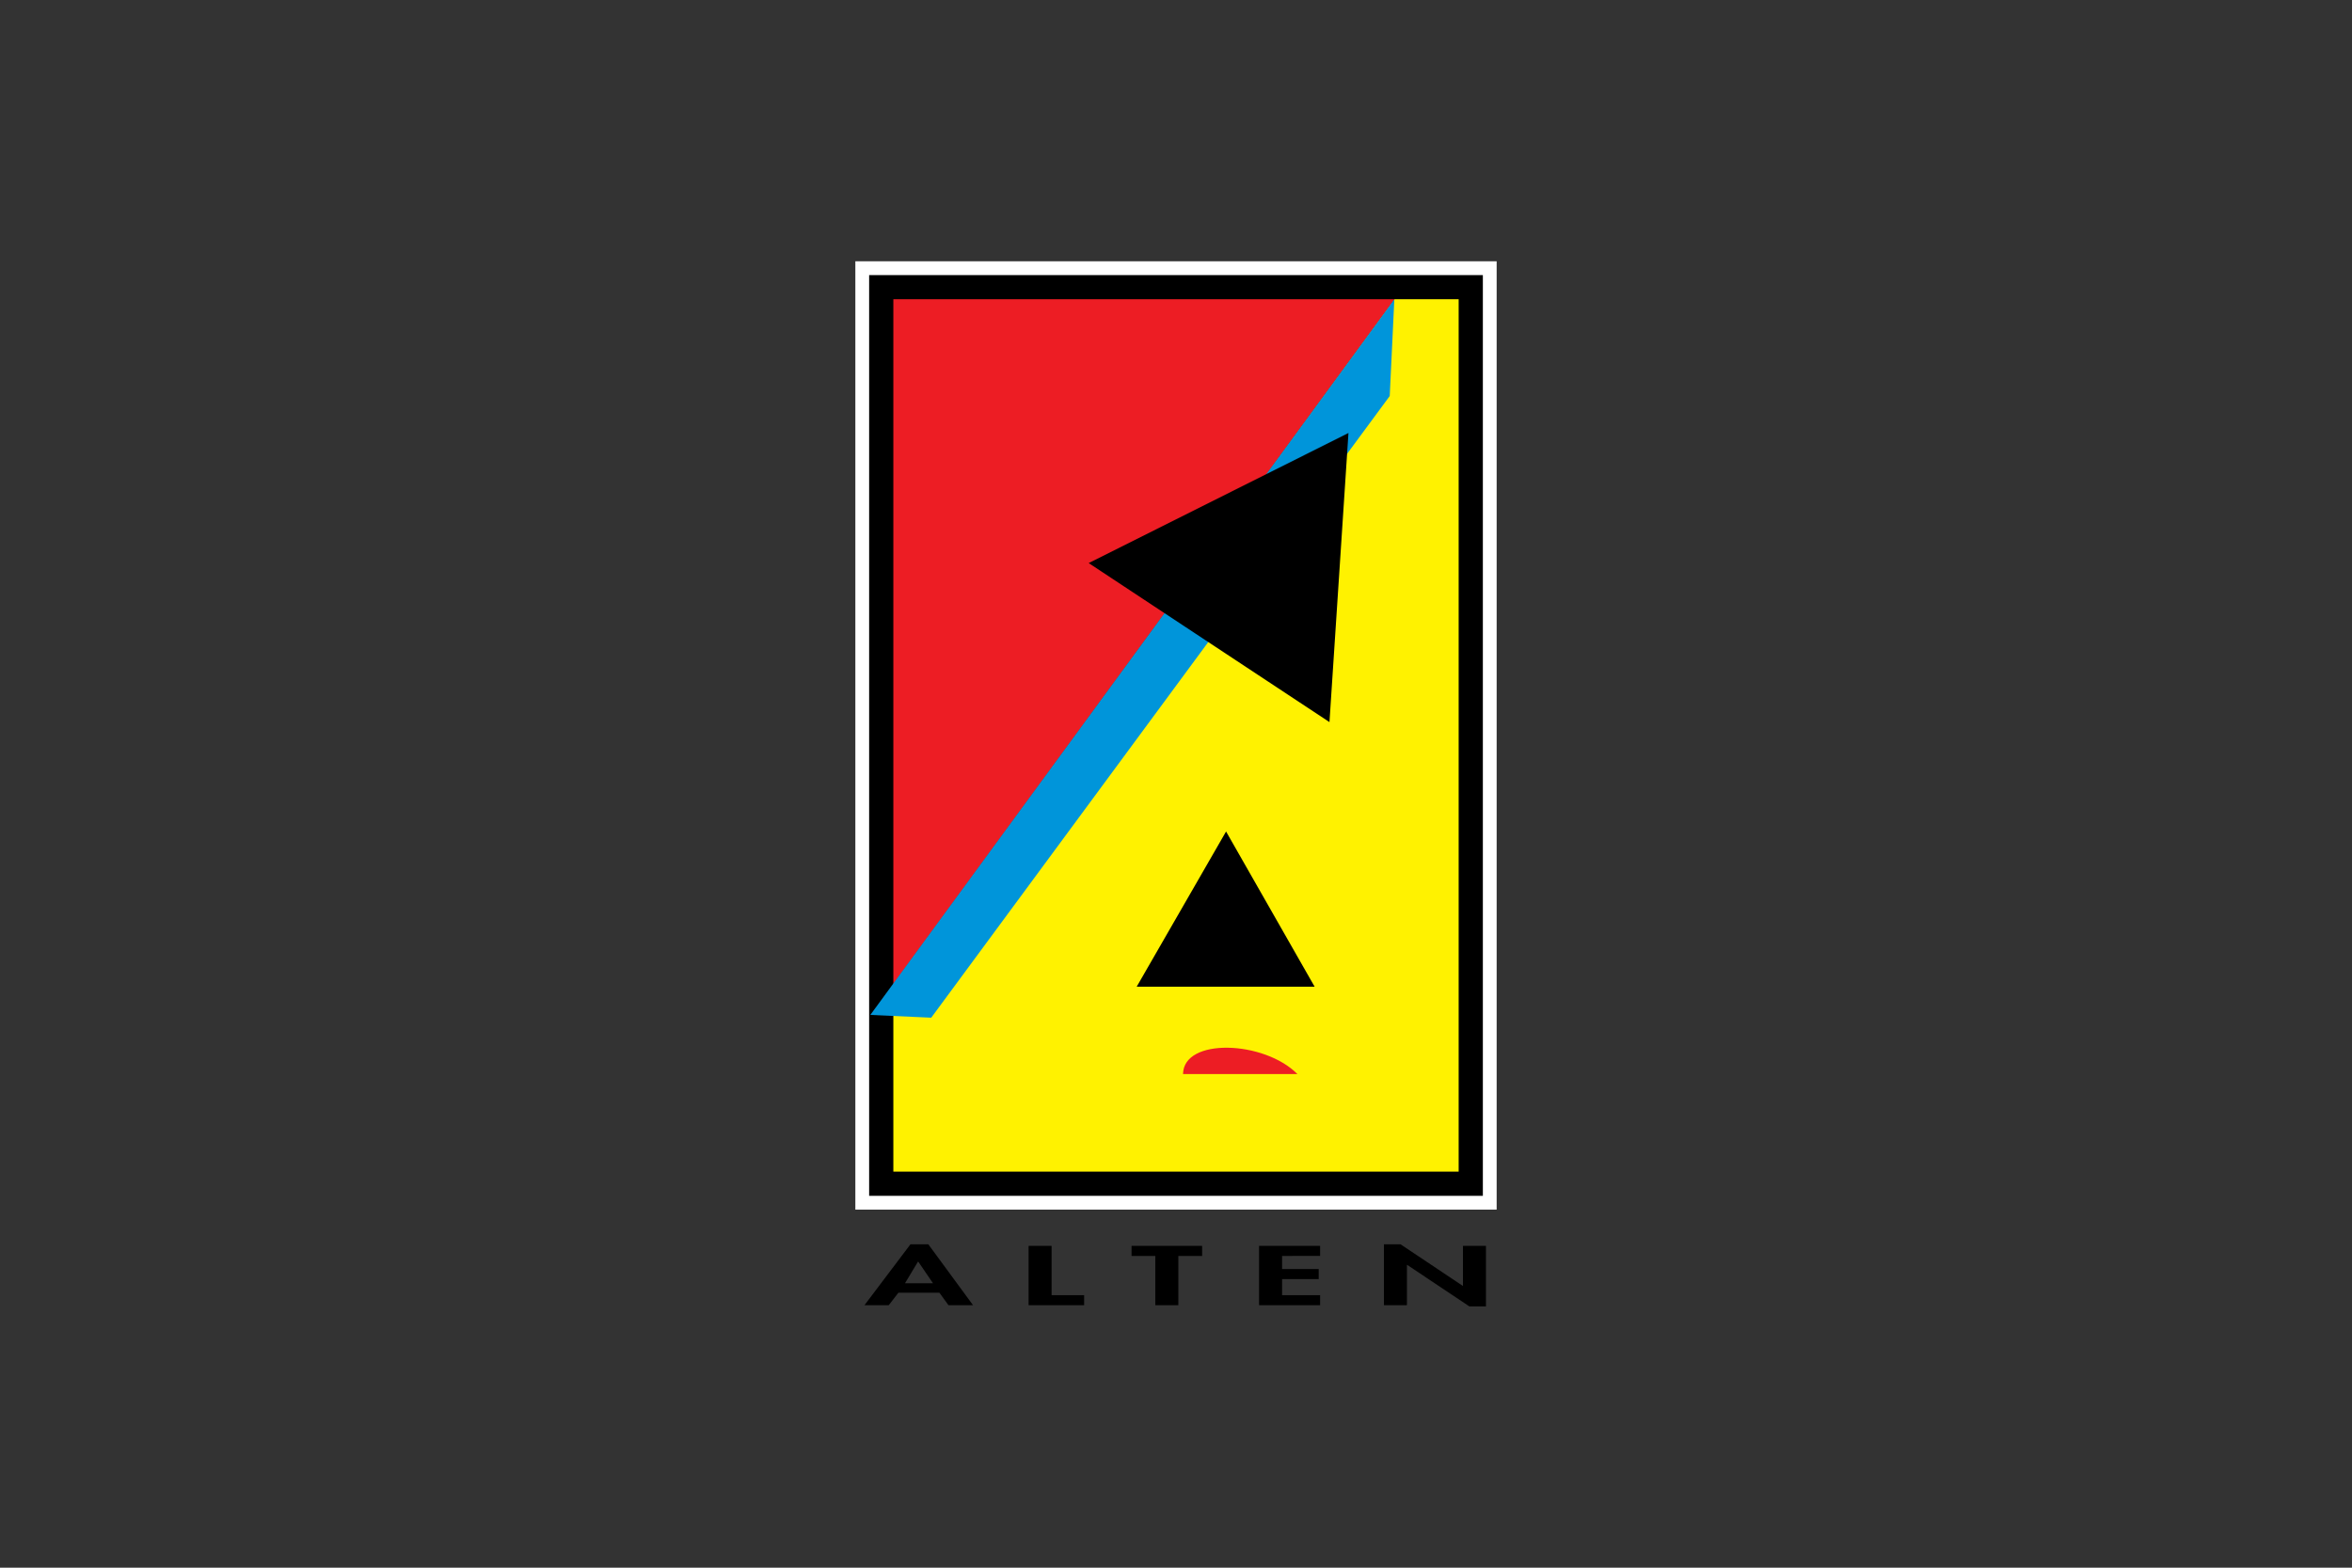 <?xml version="1.0" encoding="UTF-8"?>
<svg xmlns="http://www.w3.org/2000/svg" width="1200" height="800" viewBox="0 0 1200 800" fill="none">
  <rect x="0" y="0" width="1200" height="800" fill="#333333" stroke="none"/>
  <path d="M715.877 146.652H750.187V604.146H449.77V511.121L715.877 146.652Z" fill="#FFF200"></path>
  <path d="M449.613 146.543L449.769 510.357L715.864 146.653L449.613 146.543Z" fill="#ED1D24"></path>
  <path d="M750.386 139.512H442.578V611.094H757.422V139.512H750.386Z" stroke="white" stroke-width="12.354"></path>
  <path d="M455.79 604.061V146.546L449.615 152.719H750.385L744.211 146.546V604.059L750.385 597.885H449.615L455.79 604.061ZM756.563 604.061V140.371H443.438V610.236H756.565L756.563 604.061Z" fill="black"></path>
  <path d="M711.391 152.781L444.047 517.919L475.116 519.334L709.044 202.09L711.391 152.781Z" fill="#0095DA"></path>
  <path d="M678.301 368.492L555.453 287.341L687.991 220.961L678.301 368.492ZM670.724 503.51L579.938 503.527L625.545 424.321L670.724 503.51Z" fill="black"></path>
  <path d="M603.59 548.103C603.793 529.42 644.97 530.944 661.945 548.103H603.59Z" fill="#ED1D24"></path>
  <path d="M468.514 643.844H468.353L461.725 654.854H476.019L468.514 643.844ZM458.376 659.673L453.425 666.061H441.047L464.52 634.965H473.626L496.466 666.061H483.925L479.293 659.673H458.376ZM536.528 660.917H553.132V666.059H524.789V635.767H536.529L536.528 660.917ZM601.191 666.058H589.451V640.914H577.319V635.769H613.331V640.914H601.191V666.058ZM654.124 640.913V647.581H672.808V652.723H654.124V660.916H673.524V666.056H642.385V635.765H673.524V640.911L654.124 640.913ZM706.088 634.965H714.554L746.25 656.139H746.41V635.765H758.148V666.665H749.682L717.982 645.491H717.826V666.056H706.088V634.965Z" fill="black"></path>
</svg>
